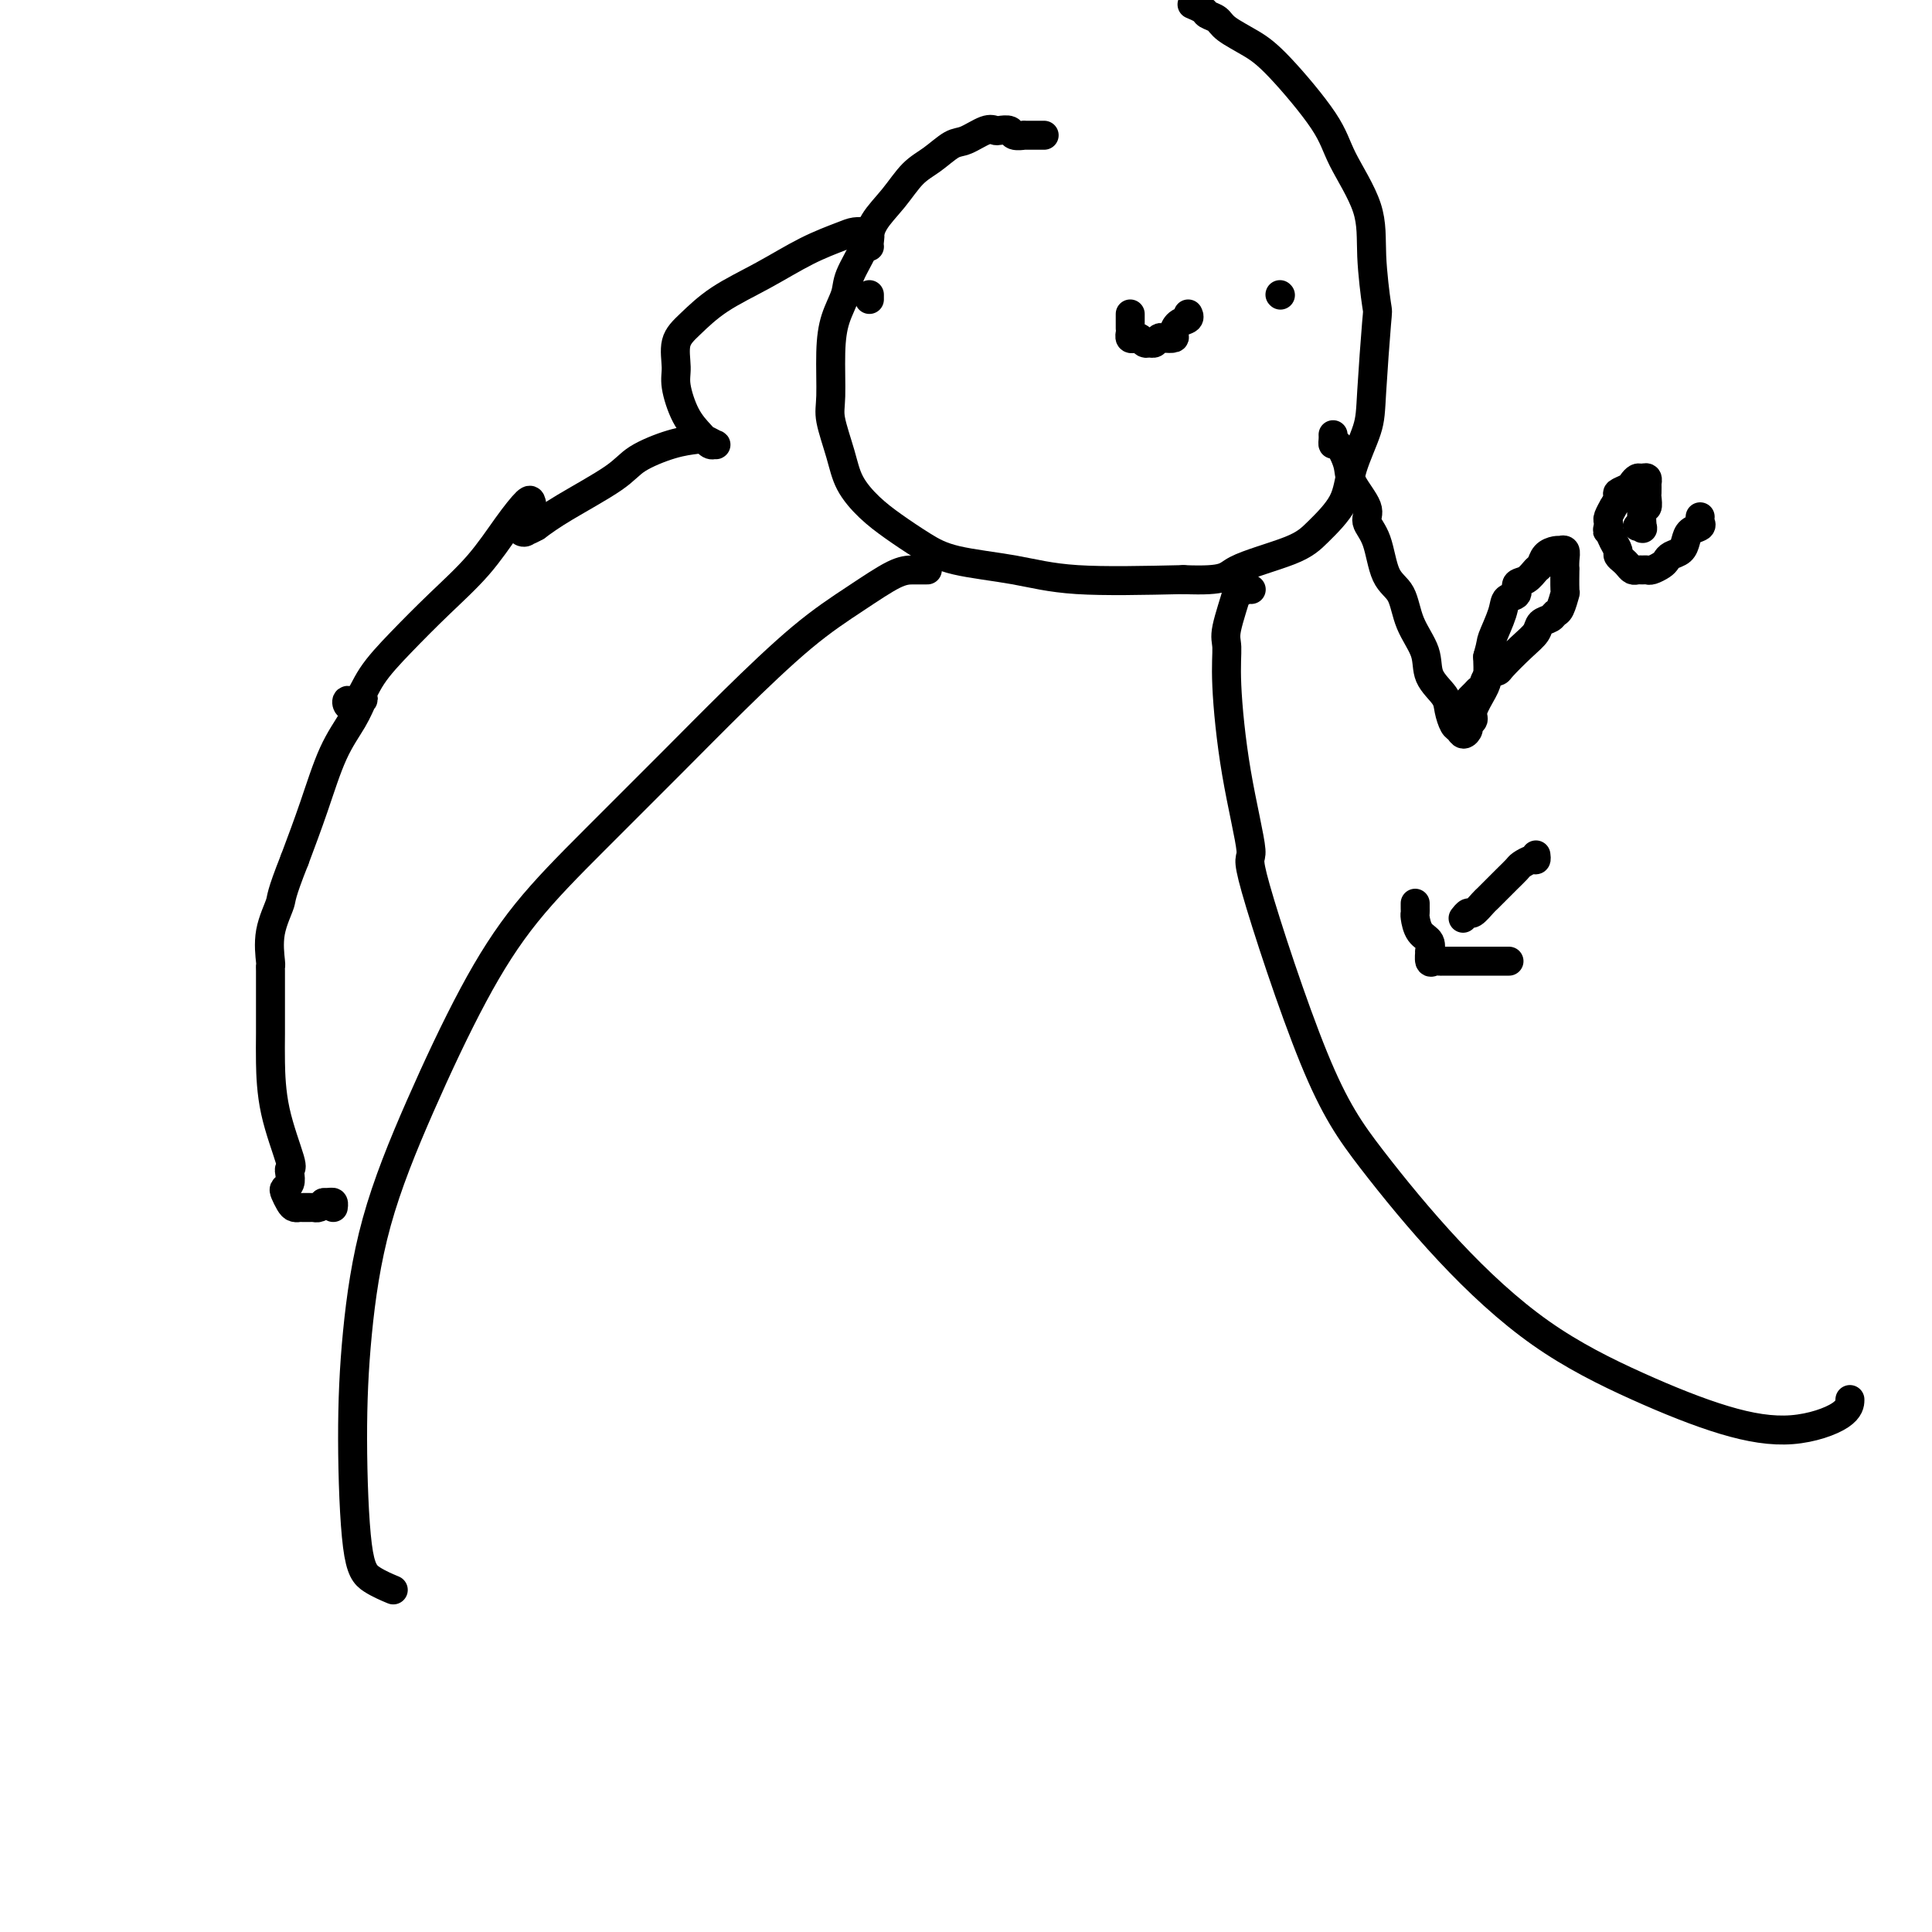 <svg viewBox='0 0 400 400' version='1.1' xmlns='http://www.w3.org/2000/svg' xmlns:xlink='http://www.w3.org/1999/xlink'><g fill='none' stroke='#000000' stroke-width='6' stroke-linecap='round' stroke-linejoin='round'><path d='M216,28c0.162,0.001 0.324,0.001 0,0c-0.324,-0.001 -1.132,-0.004 -2,0c-0.868,0.004 -1.794,0.015 -2,0c-0.206,-0.015 0.310,-0.056 0,0c-0.310,0.056 -1.446,0.209 -2,0c-0.554,-0.209 -0.525,-0.781 -1,-1c-0.475,-0.219 -1.452,-0.086 -2,0c-0.548,0.086 -0.666,0.123 -1,0c-0.334,-0.123 -0.882,-0.408 -2,0c-1.118,0.408 -2.805,1.507 -4,2c-1.195,0.493 -1.900,0.378 -3,1c-1.100,0.622 -2.597,1.980 -4,3c-1.403,1.020 -2.712,1.701 -4,3c-1.288,1.299 -2.554,3.217 -4,5c-1.446,1.783 -3.074,3.430 -4,5c-0.926,1.570 -1.152,3.062 -2,5c-0.848,1.938 -2.318,4.322 -3,6c-0.682,1.678 -0.577,2.651 -1,4c-0.423,1.349 -1.375,3.073 -2,5c-0.625,1.927 -0.923,4.058 -1,7c-0.077,2.942 0.068,6.695 0,9c-0.068,2.305 -0.348,3.161 0,5c0.348,1.839 1.323,4.659 2,7c0.677,2.341 1.056,4.203 2,6c0.944,1.797 2.454,3.531 4,5c1.546,1.469 3.129,2.674 5,4c1.871,1.326 4.032,2.772 6,4c1.968,1.228 3.744,2.236 7,3c3.256,0.764 7.992,1.283 12,2c4.008,0.717 7.288,1.634 13,2c5.712,0.366 13.856,0.183 22,0'/><path d='M245,120c9.172,0.364 8.602,-0.727 11,-2c2.398,-1.273 7.763,-2.727 11,-4c3.237,-1.273 4.345,-2.364 6,-4c1.655,-1.636 3.859,-3.816 5,-6c1.141,-2.184 1.221,-4.371 2,-7c0.779,-2.629 2.257,-5.701 3,-8c0.743,-2.299 0.750,-3.825 1,-8c0.250,-4.175 0.744,-11.000 1,-14c0.256,-3.000 0.275,-2.176 0,-4c-0.275,-1.824 -0.845,-6.298 -1,-10c-0.155,-3.702 0.106,-6.633 -1,-10c-1.106,-3.367 -3.578,-7.171 -5,-10c-1.422,-2.829 -1.794,-4.684 -4,-8c-2.206,-3.316 -6.244,-8.093 -9,-11c-2.756,-2.907 -4.229,-3.945 -6,-5c-1.771,-1.055 -3.841,-2.129 -5,-3c-1.159,-0.871 -1.407,-1.540 -2,-2c-0.593,-0.460 -1.530,-0.711 -2,-1c-0.470,-0.289 -0.473,-0.616 -1,-1c-0.527,-0.384 -1.579,-0.824 -2,-1c-0.421,-0.176 -0.210,-0.088 0,0'/><path d='M192,118c-0.464,-0.000 -0.927,-0.001 -1,0c-0.073,0.001 0.245,0.002 0,0c-0.245,-0.002 -1.054,-0.007 -2,0c-0.946,0.007 -2.030,0.027 -4,1c-1.970,0.973 -4.828,2.901 -8,5c-3.172,2.099 -6.658,4.371 -11,8c-4.342,3.629 -9.538,8.615 -14,13c-4.462,4.385 -8.188,8.170 -13,13c-4.812,4.830 -10.710,10.706 -16,16c-5.290,5.294 -9.974,10.006 -14,15c-4.026,4.994 -7.395,10.272 -11,17c-3.605,6.728 -7.448,14.908 -11,23c-3.552,8.092 -6.815,16.097 -9,24c-2.185,7.903 -3.292,15.705 -4,23c-0.708,7.295 -1.016,14.085 -1,22c0.016,7.915 0.355,16.957 1,22c0.645,5.043 1.597,6.089 3,7c1.403,0.911 3.258,1.689 4,2c0.742,0.311 0.371,0.156 0,0'/><path d='M259,122c0.048,0.044 0.096,0.088 0,0c-0.096,-0.088 -0.337,-0.308 -1,0c-0.663,0.308 -1.748,1.142 -2,1c-0.252,-0.142 0.329,-1.262 0,0c-0.329,1.262 -1.567,4.905 -2,7c-0.433,2.095 -0.059,2.640 0,4c0.059,1.360 -0.196,3.533 0,8c0.196,4.467 0.845,11.227 2,18c1.155,6.773 2.817,13.559 3,16c0.183,2.441 -1.112,0.536 1,8c2.112,7.464 7.630,24.297 12,35c4.370,10.703 7.590,15.276 12,21c4.410,5.724 10.008,12.597 16,19c5.992,6.403 12.376,12.334 19,17c6.624,4.666 13.488,8.066 20,11c6.512,2.934 12.673,5.402 18,7c5.327,1.598 9.820,2.325 14,2c4.180,-0.325 8.049,-1.703 10,-3c1.951,-1.297 1.986,-2.513 2,-3c0.014,-0.487 0.007,-0.243 0,0'/><path d='M318,177c0.057,0.448 0.114,0.897 0,1c-0.114,0.103 -0.400,-0.138 -1,0c-0.600,0.138 -1.513,0.657 -2,1c-0.487,0.343 -0.549,0.510 -1,1c-0.451,0.490 -1.290,1.302 -2,2c-0.710,0.698 -1.289,1.282 -2,2c-0.711,0.718 -1.553,1.569 -2,2c-0.447,0.431 -0.498,0.441 -1,1c-0.502,0.559 -1.455,1.666 -2,2c-0.545,0.334 -0.682,-0.106 -1,0c-0.318,0.106 -0.816,0.759 -1,1c-0.184,0.241 -0.052,0.069 0,0c0.052,-0.069 0.026,-0.034 0,0'/><path d='M293,187c-0.004,0.318 -0.008,0.637 0,1c0.008,0.363 0.026,0.771 0,1c-0.026,0.229 -0.098,0.280 0,1c0.098,0.720 0.365,2.109 1,3c0.635,0.891 1.637,1.282 2,2c0.363,0.718 0.087,1.762 0,2c-0.087,0.238 0.015,-0.328 0,0c-0.015,0.328 -0.146,1.552 0,2c0.146,0.448 0.568,0.120 1,0c0.432,-0.120 0.873,-0.032 1,0c0.127,0.032 -0.060,0.009 1,0c1.060,-0.009 3.367,-0.002 5,0c1.633,0.002 2.594,0.001 4,0c1.406,-0.001 3.259,-0.000 4,0c0.741,0.000 0.371,0.000 0,0'/><path d='M180,61c0.000,0.417 0.000,0.833 0,1c0.000,0.167 0.000,0.083 0,0'/><path d='M265,61c0.000,0.000 0.100,0.100 0.1,0.1'/><path d='M234,65c0.000,0.475 0.000,0.949 0,1c-0.000,0.051 -0.001,-0.322 0,0c0.001,0.322 0.003,1.341 0,2c-0.003,0.659 -0.012,0.960 0,1c0.012,0.040 0.045,-0.182 0,0c-0.045,0.182 -0.167,0.766 0,1c0.167,0.234 0.622,0.116 1,0c0.378,-0.116 0.679,-0.231 1,0c0.321,0.231 0.662,0.808 1,1c0.338,0.192 0.673,-0.001 1,0c0.327,0.001 0.648,0.194 1,0c0.352,-0.194 0.737,-0.777 1,-1c0.263,-0.223 0.404,-0.087 1,0c0.596,0.087 1.648,0.125 2,0c0.352,-0.125 0.003,-0.412 0,-1c-0.003,-0.588 0.339,-1.477 1,-2c0.661,-0.523 1.639,-0.679 2,-1c0.361,-0.321 0.103,-0.806 0,-1c-0.103,-0.194 -0.052,-0.097 0,0'/><path d='M180,51c0.009,0.053 0.018,0.105 0,0c-0.018,-0.105 -0.063,-0.368 0,-1c0.063,-0.632 0.235,-1.632 0,-2c-0.235,-0.368 -0.877,-0.106 -1,0c-0.123,0.106 0.274,0.054 0,0c-0.274,-0.054 -1.219,-0.109 -2,0c-0.781,0.109 -1.398,0.381 -3,1c-1.602,0.619 -4.188,1.584 -7,3c-2.812,1.416 -5.849,3.281 -9,5c-3.151,1.719 -6.415,3.290 -9,5c-2.585,1.710 -4.492,3.560 -6,5c-1.508,1.440 -2.619,2.472 -3,4c-0.381,1.528 -0.033,3.552 0,5c0.033,1.448 -0.251,2.321 0,4c0.251,1.679 1.036,4.164 2,6c0.964,1.836 2.108,3.024 3,4c0.892,0.976 1.531,1.739 2,2c0.469,0.261 0.768,0.019 1,0c0.232,-0.019 0.396,0.186 0,0c-0.396,-0.186 -1.352,-0.762 -2,-1c-0.648,-0.238 -0.987,-0.139 -2,0c-1.013,0.139 -2.700,0.319 -5,1c-2.300,0.681 -5.215,1.863 -7,3c-1.785,1.137 -2.442,2.229 -5,4c-2.558,1.771 -7.017,4.220 -10,6c-2.983,1.780 -4.492,2.890 -6,4'/><path d='M111,109c-3.723,2.106 -2.529,0.372 -2,0c0.529,-0.372 0.394,0.619 0,1c-0.394,0.381 -1.048,0.152 -1,0c0.048,-0.152 0.796,-0.226 1,-1c0.204,-0.774 -0.138,-2.247 0,-3c0.138,-0.753 0.757,-0.784 1,-1c0.243,-0.216 0.112,-0.616 0,-1c-0.112,-0.384 -0.205,-0.751 -1,0c-0.795,0.751 -2.292,2.621 -4,5c-1.708,2.379 -3.626,5.266 -6,8c-2.374,2.734 -5.204,5.316 -8,8c-2.796,2.684 -5.559,5.469 -8,8c-2.441,2.531 -4.560,4.807 -6,7c-1.440,2.193 -2.200,4.301 -3,5c-0.800,0.699 -1.641,-0.013 -2,0c-0.359,0.013 -0.236,0.750 0,1c0.236,0.250 0.586,0.012 1,0c0.414,-0.012 0.891,0.203 1,0c0.109,-0.203 -0.151,-0.825 0,-1c0.151,-0.175 0.712,0.098 1,0c0.288,-0.098 0.304,-0.565 0,0c-0.304,0.565 -0.927,2.162 -2,4c-1.073,1.838 -2.597,3.918 -4,7c-1.403,3.082 -2.687,7.166 -4,11c-1.313,3.834 -2.657,7.417 -4,11'/><path d='M61,178c-3.033,7.646 -2.617,7.762 -3,9c-0.383,1.238 -1.567,3.597 -2,6c-0.433,2.403 -0.116,4.848 0,6c0.116,1.152 0.031,1.010 0,1c-0.031,-0.010 -0.008,0.113 0,1c0.008,0.887 -0.001,2.539 0,5c0.001,2.461 0.011,5.731 0,8c-0.011,2.269 -0.042,3.538 0,6c0.042,2.462 0.156,6.116 1,10c0.844,3.884 2.419,7.996 3,10c0.581,2.004 0.169,1.898 0,2c-0.169,0.102 -0.095,0.412 0,1c0.095,0.588 0.210,1.454 0,2c-0.210,0.546 -0.746,0.773 -1,1c-0.254,0.227 -0.227,0.453 0,1c0.227,0.547 0.652,1.415 1,2c0.348,0.585 0.618,0.889 1,1c0.382,0.111 0.877,0.030 1,0c0.123,-0.030 -0.125,-0.008 0,0c0.125,0.008 0.625,0.003 1,0c0.375,-0.003 0.625,-0.004 1,0c0.375,0.004 0.874,0.011 1,0c0.126,-0.011 -0.120,-0.041 0,0c0.120,0.041 0.606,0.155 1,0c0.394,-0.155 0.697,-0.577 1,-1'/><path d='M67,249c1.536,-0.060 1.875,-0.208 2,0c0.125,0.208 0.036,0.774 0,1c-0.036,0.226 -0.018,0.113 0,0'/><path d='M276,90c0.014,0.283 0.029,0.566 0,1c-0.029,0.434 -0.101,1.019 0,1c0.101,-0.019 0.375,-0.641 1,0c0.625,0.641 1.599,2.545 2,4c0.401,1.455 0.228,2.462 1,4c0.772,1.538 2.490,3.606 3,5c0.510,1.394 -0.188,2.114 0,3c0.188,0.886 1.263,1.937 2,4c0.737,2.063 1.137,5.139 2,7c0.863,1.861 2.189,2.508 3,4c0.811,1.492 1.106,3.830 2,6c0.894,2.170 2.386,4.172 3,6c0.614,1.828 0.350,3.484 1,5c0.650,1.516 2.215,2.894 3,4c0.785,1.106 0.789,1.940 1,3c0.211,1.060 0.630,2.348 1,3c0.370,0.652 0.692,0.670 1,1c0.308,0.330 0.603,0.974 1,1c0.397,0.026 0.898,-0.566 1,-1c0.102,-0.434 -0.193,-0.709 0,-1c0.193,-0.291 0.875,-0.597 1,-1c0.125,-0.403 -0.307,-0.902 0,-2c0.307,-1.098 1.352,-2.796 2,-4c0.648,-1.204 0.899,-1.916 1,-3c0.101,-1.084 0.050,-2.542 0,-4'/><path d='M308,136c0.886,-3.124 0.600,-2.935 1,-4c0.400,-1.065 1.486,-3.383 2,-5c0.514,-1.617 0.456,-2.531 1,-3c0.544,-0.469 1.690,-0.492 2,-1c0.310,-0.508 -0.216,-1.502 0,-2c0.216,-0.498 1.175,-0.501 2,-1c0.825,-0.499 1.518,-1.493 2,-2c0.482,-0.507 0.755,-0.528 1,-1c0.245,-0.472 0.462,-1.396 1,-2c0.538,-0.604 1.398,-0.889 2,-1c0.602,-0.111 0.946,-0.049 1,0c0.054,0.049 -0.182,0.086 0,0c0.182,-0.086 0.781,-0.295 1,0c0.219,0.295 0.060,1.096 0,2c-0.060,0.904 -0.019,1.913 0,2c0.019,0.087 0.016,-0.748 0,0c-0.016,0.748 -0.045,3.079 0,4c0.045,0.921 0.163,0.431 0,1c-0.163,0.569 -0.606,2.196 -1,3c-0.394,0.804 -0.740,0.783 -1,1c-0.260,0.217 -0.434,0.671 -1,1c-0.566,0.329 -1.523,0.532 -2,1c-0.477,0.468 -0.474,1.199 -1,2c-0.526,0.801 -1.580,1.671 -3,3c-1.420,1.329 -3.207,3.116 -4,4c-0.793,0.884 -0.594,0.866 -1,1c-0.406,0.134 -1.417,0.421 -2,1c-0.583,0.579 -0.738,1.451 -1,2c-0.262,0.549 -0.631,0.774 -1,1'/><path d='M306,143c-2.833,2.833 -1.417,1.417 0,0'/><path d='M339,109c0.415,-0.125 0.829,-0.251 1,0c0.171,0.251 0.098,0.878 0,0c-0.098,-0.878 -0.222,-3.262 0,-4c0.222,-0.738 0.791,0.171 1,0c0.209,-0.171 0.057,-1.423 0,-2c-0.057,-0.577 -0.018,-0.480 0,-1c0.018,-0.520 0.016,-1.657 0,-2c-0.016,-0.343 -0.046,0.107 0,0c0.046,-0.107 0.168,-0.772 0,-1c-0.168,-0.228 -0.627,-0.019 -1,0c-0.373,0.019 -0.659,-0.151 -1,0c-0.341,0.151 -0.736,0.623 -1,1c-0.264,0.377 -0.395,0.660 -1,1c-0.605,0.340 -1.682,0.739 -2,1c-0.318,0.261 0.125,0.385 0,1c-0.125,0.615 -0.818,1.723 -1,2c-0.182,0.277 0.147,-0.276 0,0c-0.147,0.276 -0.770,1.382 -1,2c-0.230,0.618 -0.066,0.748 0,1c0.066,0.252 0.033,0.626 0,1'/><path d='M333,109c-0.353,1.217 -0.235,0.760 0,1c0.235,0.240 0.588,1.177 1,2c0.412,0.823 0.884,1.531 1,2c0.116,0.469 -0.124,0.700 0,1c0.124,0.300 0.610,0.669 1,1c0.390,0.331 0.682,0.624 1,1c0.318,0.376 0.662,0.833 1,1c0.338,0.167 0.672,0.042 1,0c0.328,-0.042 0.651,0.000 1,0c0.349,-0.000 0.722,-0.042 1,0c0.278,0.042 0.459,0.167 1,0c0.541,-0.167 1.441,-0.625 2,-1c0.559,-0.375 0.779,-0.668 1,-1c0.221,-0.332 0.445,-0.705 1,-1c0.555,-0.295 1.441,-0.513 2,-1c0.559,-0.487 0.791,-1.245 1,-2c0.209,-0.755 0.396,-1.509 1,-2c0.604,-0.491 1.626,-0.719 2,-1c0.374,-0.281 0.101,-0.614 0,-1c-0.101,-0.386 -0.029,-0.825 0,-1c0.029,-0.175 0.014,-0.088 0,0'/></g>
</svg>